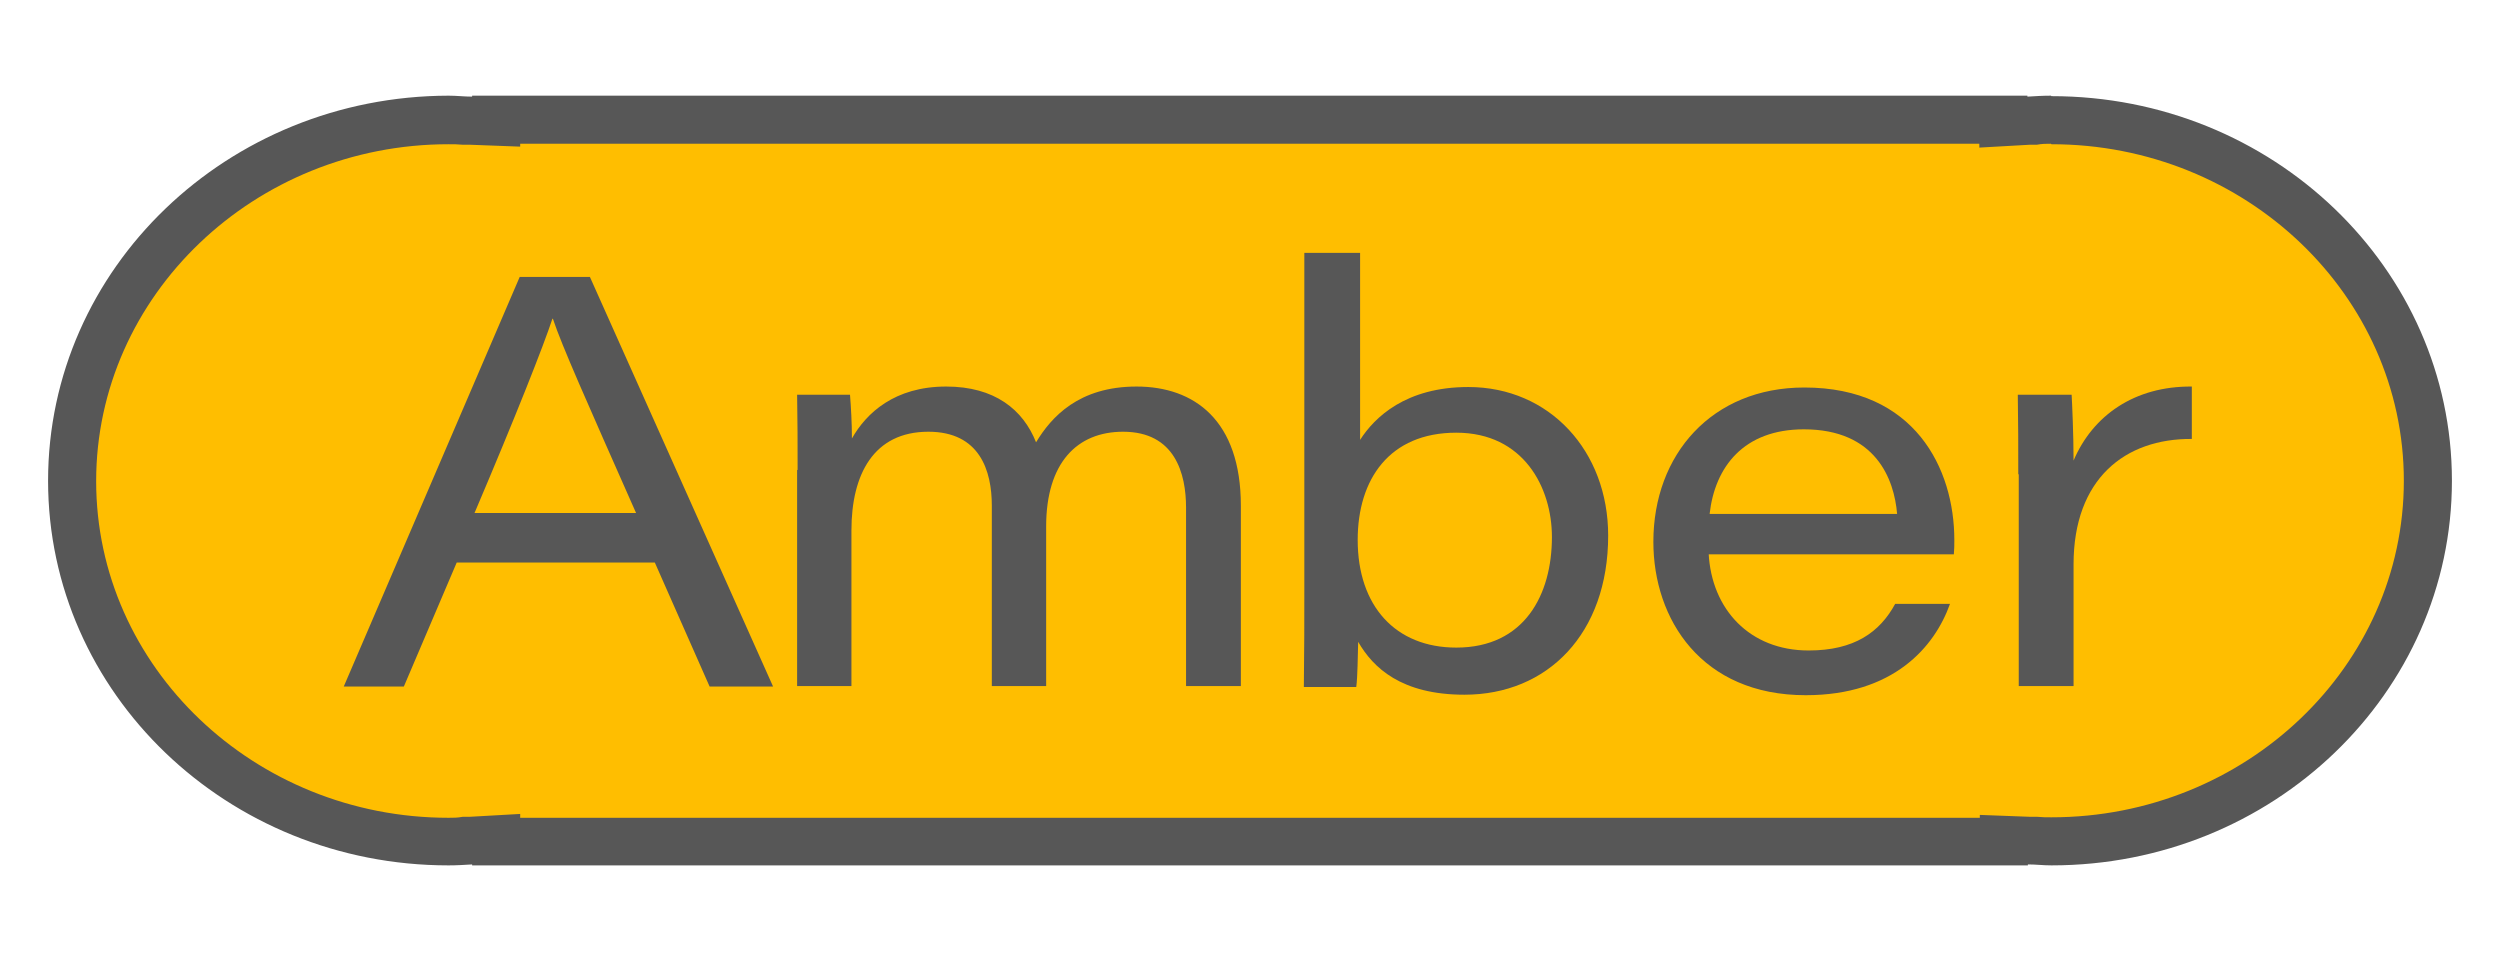 <?xml version="1.0" encoding="UTF-8"?>
<svg xmlns="http://www.w3.org/2000/svg" viewBox="0 0 52 20">
  <defs>
    <style>
      .cls-1 {
        fill: #ffbe00;
      }

      .cls-2 {
        fill: #575757;
      }
    </style>
  </defs>
  <g id="box">
    <g>
      <path class="cls-1" d="M42.67,17.5c-.11,0-.22,0-.33-.01l-.66-.04v.05H10.32v-.03h-.53s-.14,.01-.14,.01c-.11,0-.22,.01-.33,.01-4.32,0-7.83-3.36-7.83-7.5S5.01,2.5,9.33,2.5c.11,0,.22,0,.33,.01l.66,.04v-.05h31.35v.03h.53s.14-.01,.14-.01c.11,0,.22-.01,.33-.01,4.32,0,7.83,3.36,7.83,7.5s-3.51,7.5-7.83,7.5Z"/>
      <path class="cls-2" d="M42.67,3c4.04,0,7.33,3.14,7.33,7s-3.29,7-7.33,7c-.1,0-.19,0-.29-.01h-.14s-1.06-.04-1.06-.04v.06H10.82v-.08l-1.06,.06h-.14c-.1,.02-.19,.02-.29,.02-4.04,0-7.33-3.14-7.33-7S5.29,3,9.33,3c.1,0,.19,0,.29,.01h.14s1.06,.04,1.06,.04v-.06h30.35v.08l1.06-.06h.14c.1-.02,.19-.02,.29-.02m0-1c-.17,0-.33,.01-.49,.02v-.02H9.82v.02c-.16,0-.32-.02-.49-.02C4.73,2,1,5.58,1,10s3.73,8,8.33,8c.17,0,.33-.01,.49-.02v.02H42.18v-.02c.16,0,.32,.02,.49,.02,4.6,0,8.33-3.58,8.33-8s-3.73-8-8.33-8h0Z"/>
    </g>
  </g>
  <g id="text">
    <g>
      <path class="cls-2" d="M9.5,11.7l-1.1,2.58h-1.25l3.66-8.52h1.46l3.81,8.52h-1.32l-1.14-2.58h-4.13Zm3.73-1.03c-1.04-2.35-1.54-3.47-1.73-4.04h-.01c-.18,.55-.76,2.02-1.62,4.04h3.36Z"/>
      <path class="cls-2" d="M16.59,9.78c0-.53,0-1.04-.01-1.57h1.1c.02,.25,.04,.59,.04,.91,.3-.53,.89-1.08,1.96-1.08,1.01,0,1.6,.48,1.87,1.16,.32-.53,.89-1.16,2.09-1.16s2.17,.7,2.17,2.48v3.75h-1.14v-3.71c0-.71-.23-1.58-1.31-1.58-.96,0-1.6,.65-1.6,1.97v3.32h-1.13v-3.75c0-.73-.25-1.54-1.32-1.54-1.14,0-1.6,.89-1.6,2.05v3.24h-1.13v-4.5Z"/>
      <path class="cls-2" d="M27.15,5.26h1.14v3.89c.3-.47,.95-1.1,2.25-1.1,1.69,0,2.91,1.33,2.91,3.09,0,2.04-1.26,3.31-2.99,3.31-1.31,0-1.9-.56-2.21-1.1-.01,.29-.01,.72-.04,.94h-1.09c.01-.77,.01-1.39,.01-2.09V5.26Zm3.14,3.74c-1.39,0-2.05,.97-2.05,2.23,0,1.38,.79,2.24,2.05,2.24,1.42,0,1.99-1.1,1.99-2.3,0-1.03-.59-2.17-1.99-2.17Z"/>
      <path class="cls-2" d="M35.54,11.51c.06,1.16,.85,2.02,2.08,2.02,.95,0,1.48-.38,1.8-.97h1.14c-.32,.9-1.18,1.9-3,1.9-2.17,0-3.17-1.58-3.17-3.19,0-1.82,1.22-3.21,3.14-3.21,2.3,0,3.12,1.69,3.12,3.17,0,.11,0,.18-.01,.3h-5.1Zm3.92-.82c-.06-.72-.44-1.76-1.94-1.76-1.25,0-1.85,.78-1.96,1.76h3.9Z"/>
      <path class="cls-2" d="M41.98,9.87c0-.55,0-1.1-.01-1.66h1.12c.01,.18,.04,.82,.04,1.37,.4-.94,1.27-1.55,2.46-1.54v1.09c-1.39-.01-2.46,.83-2.46,2.61v2.53h-1.14v-4.41Z"/>
    </g>
  </g>
</svg>